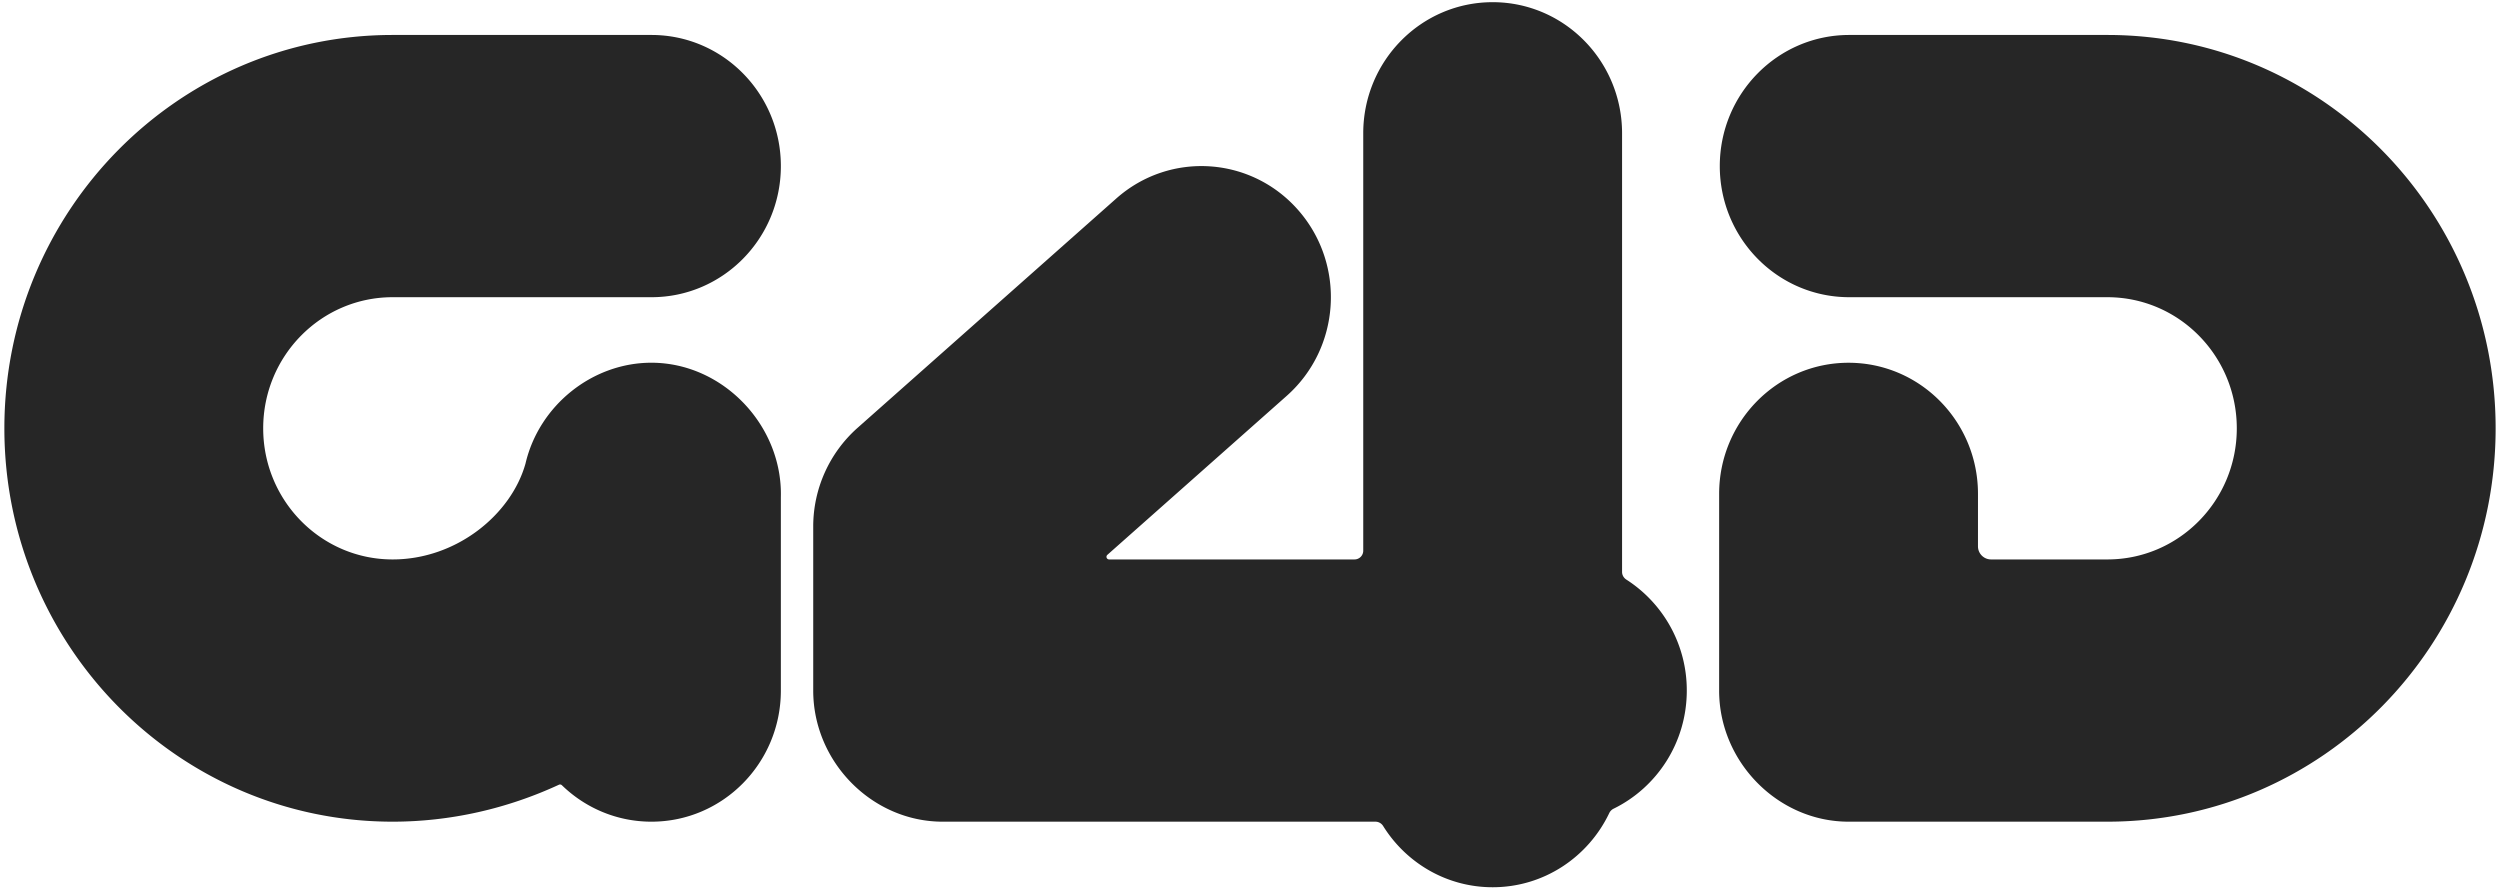 <svg xmlns="http://www.w3.org/2000/svg" width="286" height="102" fill="none" viewBox="0 0 286 102"><path fill="#262626" d="M170.76.25c8.176 0 14.805 6.716 14.805 15v50.184c0 .355.19.68.489.872A15.04 15.04 0 0 1 192.968 79c0 5.948-3.417 11.087-8.37 13.513a1.08 1.08 0 0 0-.5.504c-2.393 5.02-7.467 8.483-13.338 8.483-5.275 0-9.905-2.794-12.527-7.001a1.04 1.04 0 0 0-.878-.499h-49.517c-8.064 0-14.805-6.83-14.805-15V60.25a15.1 15.1 0 0 1 5.055-11.289l29.611-26.25c6.153-5.455 15.507-4.823 20.891 1.411 5.385 6.235 4.761 15.711-1.393 21.167l-20.515 18.186a.3.3 0 0 0 .199.525h28.074a1 1 0 0 0 1-1V15.25c0-8.284 6.628-15 14.805-15M30.11 49c0-8.284 6.629-15 14.806-15h29.61c8.177 0 14.805-6.716 14.805-15S82.703 4 74.526 4h-29.61C20.386 4 .5 24.147.5 49s19.886 45 44.416 45c6.645 0 13.133-1.5 19.026-4.227a.305.305 0 0 1 .34.059C66.943 92.414 70.55 94 74.525 94c8.176 0 14.805-6.716 14.805-15V56.895c.221-8.211-6.624-15.393-14.803-15.399-6.739-.005-12.844 4.854-14.407 11.526C58.493 58.855 52.235 64 44.916 64c-8.177 0-14.806-6.716-14.806-15m210.974-15c8.177 0 14.805 6.716 14.805 15s-6.628 15-14.805 15H227.78a1.5 1.5 0 0 1-1.5-1.5l.001-6c0-8.284-6.628-15-14.805-15-8.176-.001-14.805 6.714-14.806 14.998L196.669 79c-.001 8.17 6.741 15 14.805 15h29.781c24.452-.094 44.245-20.205 44.245-45 0-24.853-19.886-45-44.416-45H211.55c-8.177 0-14.806 6.716-14.806 15s6.629 15 14.806 15z"/></svg>